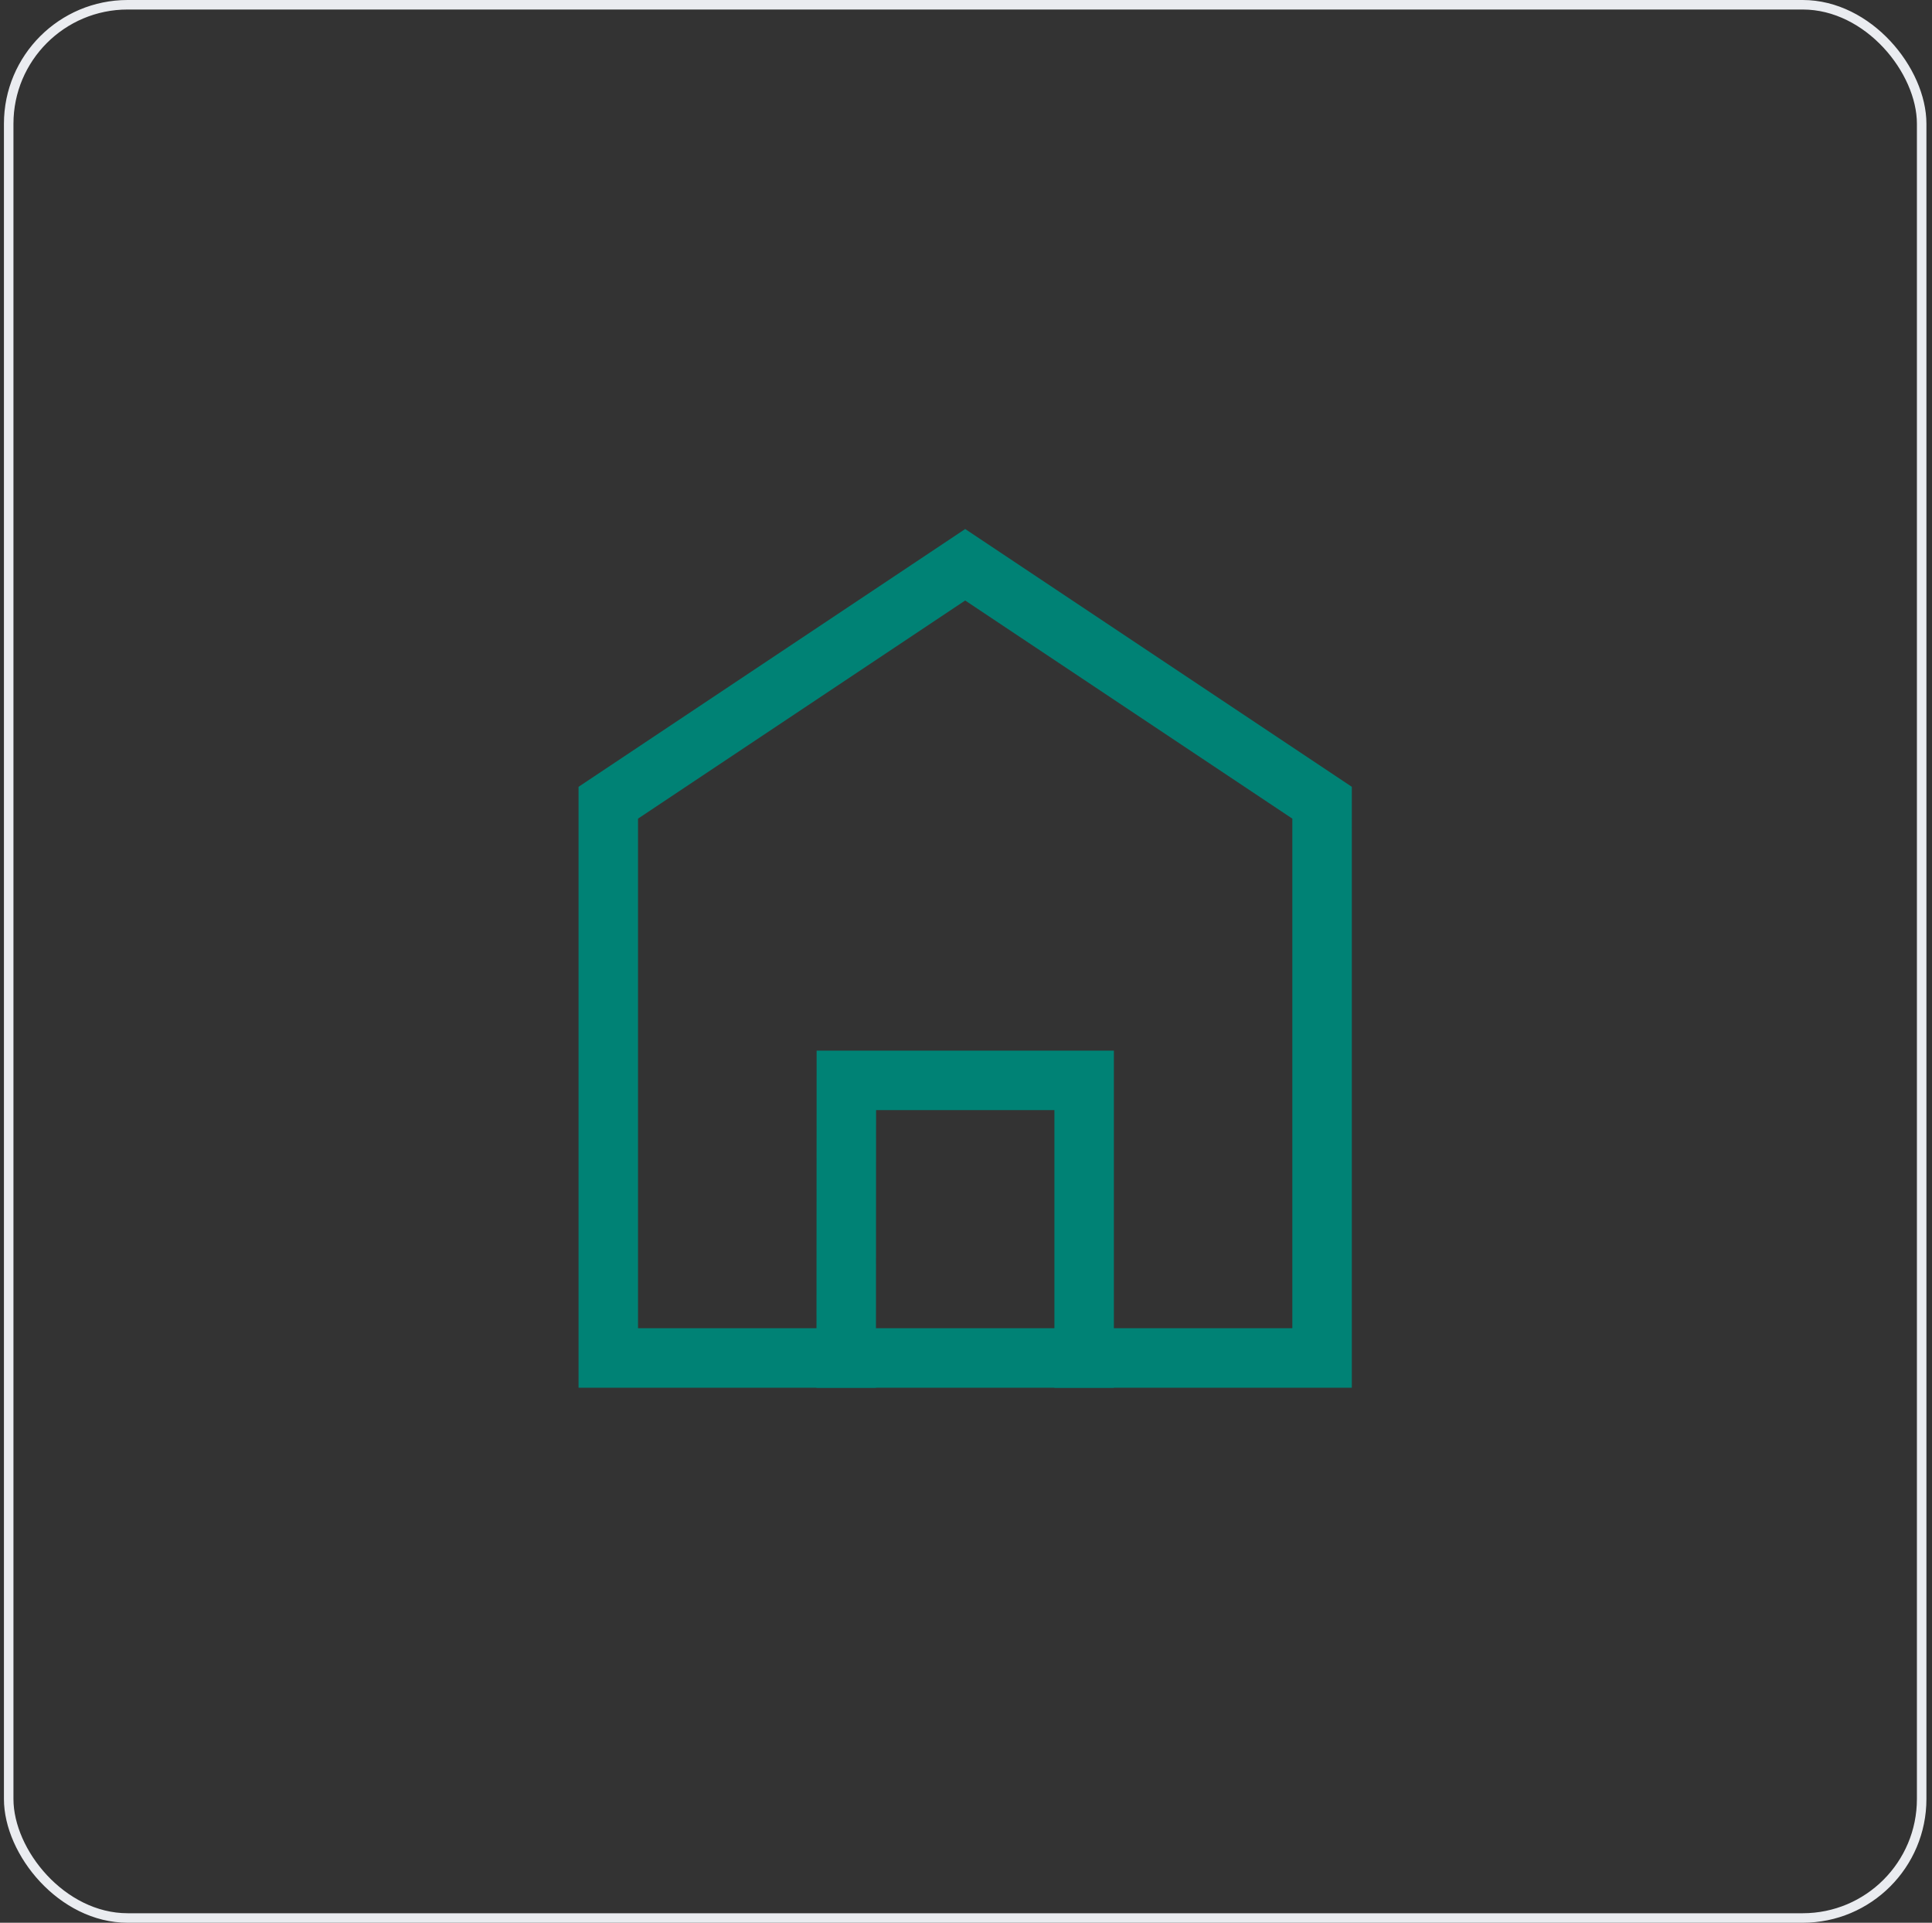 <svg width="203" height="202" viewBox="0 0 203 202" fill="none" xmlns="http://www.w3.org/2000/svg">
    <rect x="0" y="0" width="203" height="202" fill="#333333" stroke="none"/>
    <rect x=".914" y=".5" width="201" height="201" rx="12.5" stroke="#EAECF0"/>
    <path d="m88.914 142.667.014-29.167h24.986v29.167" stroke="#008275" stroke-width="6.25" stroke-linecap="square"/>
    <path d="m138.914 84.333-37.5-25-37.5 25v58.334h75V84.333z" stroke="#008275" stroke-width="6.25"/>
</svg>
